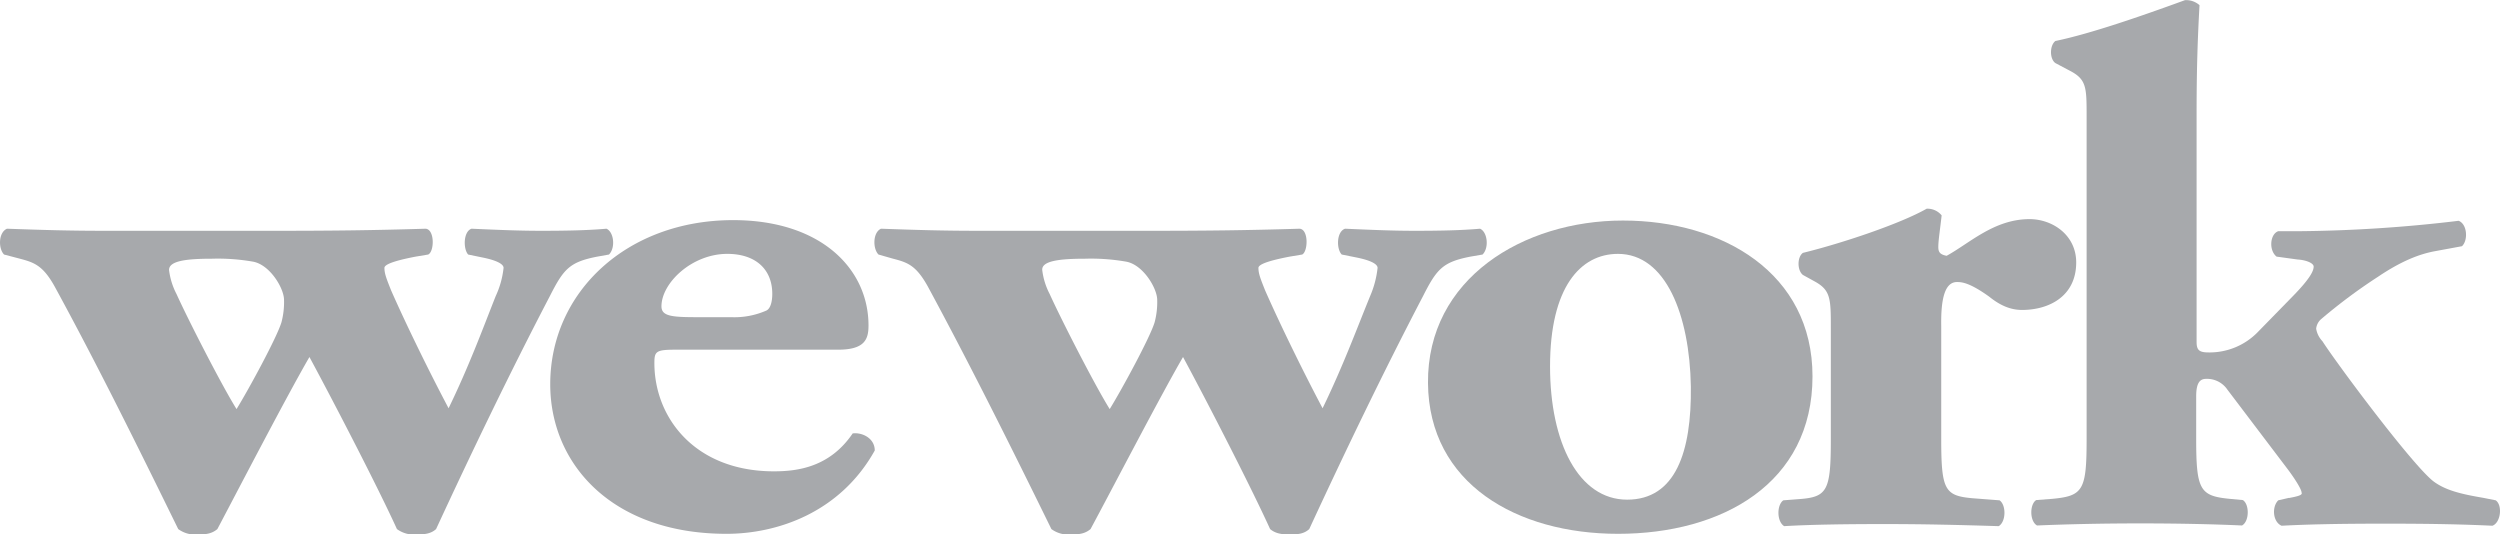 <svg id="layer" xmlns="http://www.w3.org/2000/svg" viewBox="0 0 600.11 128.3"><defs><style>.cls-1{fill:#a7a9ac;}</style></defs><title>wework-vector-logo grey</title><g id="MKTG-EN"><g id="Mktg-EN-2" data-name="Mktg-EN"><g id="nav"><g id="wework-copy"><path id="Fill-1" class="cls-1" d="M71.3,320.16a49,49,0,0,1,9.8.7c4.1.7,7.5,6.4,7.5,9.2a18.91,18.91,0,0,1-.6,5.3c-1,3.5-7.9,16.2-10.8,20.9-3.5-5.6-11.6-21.4-14.4-27.6a16.82,16.82,0,0,1-1.8-5.8C61,320.76,64.8,320.16,71.3,320.16Zm-46.1,0c3.4.9,5.5,1.6,8.3,6.6,10,18.3,20,38.5,29.7,58.3a6.92,6.92,0,0,0,4.7,1.3c2,0,3.4-.2,4.7-1.3,4.6-8.7,16.8-32.2,22.1-41.3,6.1,11.3,16.7,31.8,21,41.3a6.92,6.92,0,0,0,4.7,1.3c2,0,3.5-.2,4.7-1.3,8.6-18.6,17.9-37.9,27.3-55.9,3.3-6.5,4.7-8.2,11.4-9.5l2.8-.5c1.6-1.6,1.2-5.4-.6-6.2-4.5.4-9.8.5-15.7.5-5.1,0-9.9-.2-16.7-.5-2,.7-2,4.9-.8,6.2l3.4.7c3.5.7,5.1,1.6,5.1,2.5a21.38,21.38,0,0,1-1.9,6.8c-3.2,8.1-6.4,16.8-11.3,26.9-4.5-8.5-10.1-19.9-13.8-28.3-1.2-3-1.6-4.1-1.6-5.4,0-.9,2.8-1.8,7.5-2.7l3-.5c1.5-.7,1.6-6-.6-6.2-13,.4-23.2.5-36,.5H45.5c-8.5,0-15-.2-23.4-.5-2.1.9-2.1,4.8-.7,6.2l3.8,1Z" transform="translate(-20.42 -258.06)"/><path id="Fill-4" class="cls-1" d="M195,319c6.9,0,10.8,3.8,10.8,9.6,0,1.8-.4,3.5-1.4,4a19.1,19.1,0,0,1-8.4,1.6h-7.5c-6.5,0-9.3-.1-9.3-2.6C179.2,326,186.5,319,195,319Zm-.2,67.2c12.2,0,27.3-5.1,35.6-20,0-3-3.1-4.4-5.3-4.1-5.5,8.1-13.2,9.1-18.9,9.1-18.9,0-28.7-12.8-28.7-26,0-2.8.4-3.2,5.1-3.2h39c6.4,0,7.3-2.5,7.3-5.8,0-13.6-11.4-25.3-32.5-25.3-25.4,0-43.9,17.2-43.9,39.4,0,19.2,14.9,35.9,42.3,35.9Z" transform="translate(-20.42 -258.06)"/><path id="Fill-5" class="cls-1" d="M280.9,320.16a49,49,0,0,1,9.8.7c4.1.7,7.5,6.4,7.5,9.2a18.91,18.91,0,0,1-.6,5.3c-1,3.5-7.9,16.2-10.8,20.9-3.5-5.6-11.6-21.4-14.4-27.6a16.82,16.82,0,0,1-1.8-5.8C270.5,320.76,274.4,320.16,280.9,320.16Zm-46.1,0c3.5.9,5.5,1.6,8.3,6.6,9.9,18.3,20,38.5,29.7,58.3a6.92,6.92,0,0,0,4.7,1.3c2,0,3.4-.2,4.7-1.3,4.7-8.7,16.9-32.2,22.2-41.3,6.1,11.3,16.6,31.8,20.9,41.3,1.2,1,2.6,1.3,4.7,1.3s3.5-.2,4.7-1.3c8.6-18.6,17.9-37.9,27.3-55.9,3.3-6.5,4.7-8.2,11.4-9.5l2.9-.5c1.6-1.6,1.2-5.4-.6-6.2-4.5.4-9.7.5-15.7.5-5.1,0-9.9-.2-16.7-.5-2.1.7-2.1,4.9-.8,6.2l3.5.7c3.5.7,5.1,1.6,5.1,2.5a23.34,23.34,0,0,1-1.8,6.8c-3.3,8.1-6.5,16.8-11.4,26.9-4.5-8.5-10.1-19.9-13.8-28.3-1.2-3-1.6-4.1-1.6-5.4,0-.9,2.8-1.8,7.5-2.7l3-.5c1.4-.7,1.6-6-.6-6.2-13,.4-23.2.5-36,.5H255.3c-8.5,0-15-.2-23.4-.5-2,.9-2,4.8-.6,6.2l3.5,1Z" transform="translate(-20.42 -258.06)"/><path id="Fill-6" class="cls-1" d="M408.8,319c11.5,0,17.2,14.7,17.5,31.8.2,15.8-3.7,27.2-15.3,27.2s-18.5-13.6-18.5-32C392.5,327,399.8,319,408.8,319Zm0,67.2c25,0,46.7-12.1,46.7-37.8,0-24.8-21.6-37.4-45.5-37.4s-47,13.9-46.8,39c.2,24.2,21.4,36.2,45.6,36.2Z" transform="translate(-20.42 -258.06)"/><path id="Fill-7" class="cls-1" d="M490.2,325.76c1.2,0,3.1.2,7.7,3.5,2.6,2.1,5.1,3.2,7.9,3.2,6.5,0,13-3.3,13-11.4,0-6.6-5.7-10.4-11.2-10.4-8.5,0-14.4,5.8-19.9,8.8-1.6-.3-2-.9-2-2.1,0-1.6.4-4,.8-7.6a4.39,4.39,0,0,0-3.6-1.6c-6.3,3.6-20.3,8.3-29.7,10.6-1.4,1-1.4,4.2,0,5.3l2.9,1.6c3.8,2.1,3.8,4.2,3.8,11.3v26.5c0,12.3-.8,13.9-7.5,14.4l-3.9.3c-1.6,1.1-1.6,5.1.2,6.2,6.7-.4,15.7-.5,24-.5,9.5,0,17.7.2,27.5.5,1.8-1.1,1.8-5.1.2-6.2l-6.5-.5c-6.7-.6-7.5-2-7.5-14.3v-27.1c-.1-6.6.9-10.5,3.8-10.5" transform="translate(-20.42 -258.06)"/><path id="Fill-8" class="cls-1" d="M569.9,377.56l-2.6.6c-1.6,1.6-1.3,5.2.8,6.1,5.7-.3,13-.5,25-.5,11.8,0,19.3.2,25.6.5,2-.7,2.5-4.9.8-6.1l-3-.6c-5.3-.9-9.1-1.8-12-4-5.1-4-23-28-26.6-33.6a5.69,5.69,0,0,1-1.5-3,3.51,3.51,0,0,1,1.2-2.3,130.92,130.92,0,0,1,13.7-10.2c5.5-3.7,9.8-5.4,13.6-6.1l6.5-1.2c1.5-1.4,1.3-5.3-.8-6.1a342.07,342.07,0,0,1-38.4,2.5h-4.9c-2,.7-2.3,4.6-.4,6.1l5.1.7c1.8.1,3.8.8,3.8,1.7,0,1.1-1,3-4.9,7l-8.5,8.7a16.14,16.14,0,0,1-11.8,4.9c-2.2,0-2.9-.5-2.9-2.5V285c0-11.1.3-18.5.7-25.7a4.83,4.83,0,0,0-3.5-1.2c-10.4,3.8-22.8,8.1-31.1,9.8-1.4,1.1-1.4,4.3,0,5.3l3.4,1.8c4.1,2.1,4.1,4,4.1,11.1v77.3c0,12.3-.8,13.7-8.2,14.4l-3.9.3c-1.6,1-1.6,5.1.2,6.1,7.1-.3,15.5-.5,24.8-.5s17.9.2,24.4.5c1.8-1,1.8-5.1.2-6.1l-3.2-.3c-7.1-.7-8-2.1-8-14.4v-10.2c0-3.4,1-4.2,2.4-4.2a5.92,5.92,0,0,1,5.1,2.6l14.4,19c1.6,2.1,3.4,4.9,3.4,5.7.3.6-.9.9-3,1.3" transform="translate(-20.42 -258.06)"/></g></g></g></g></svg>